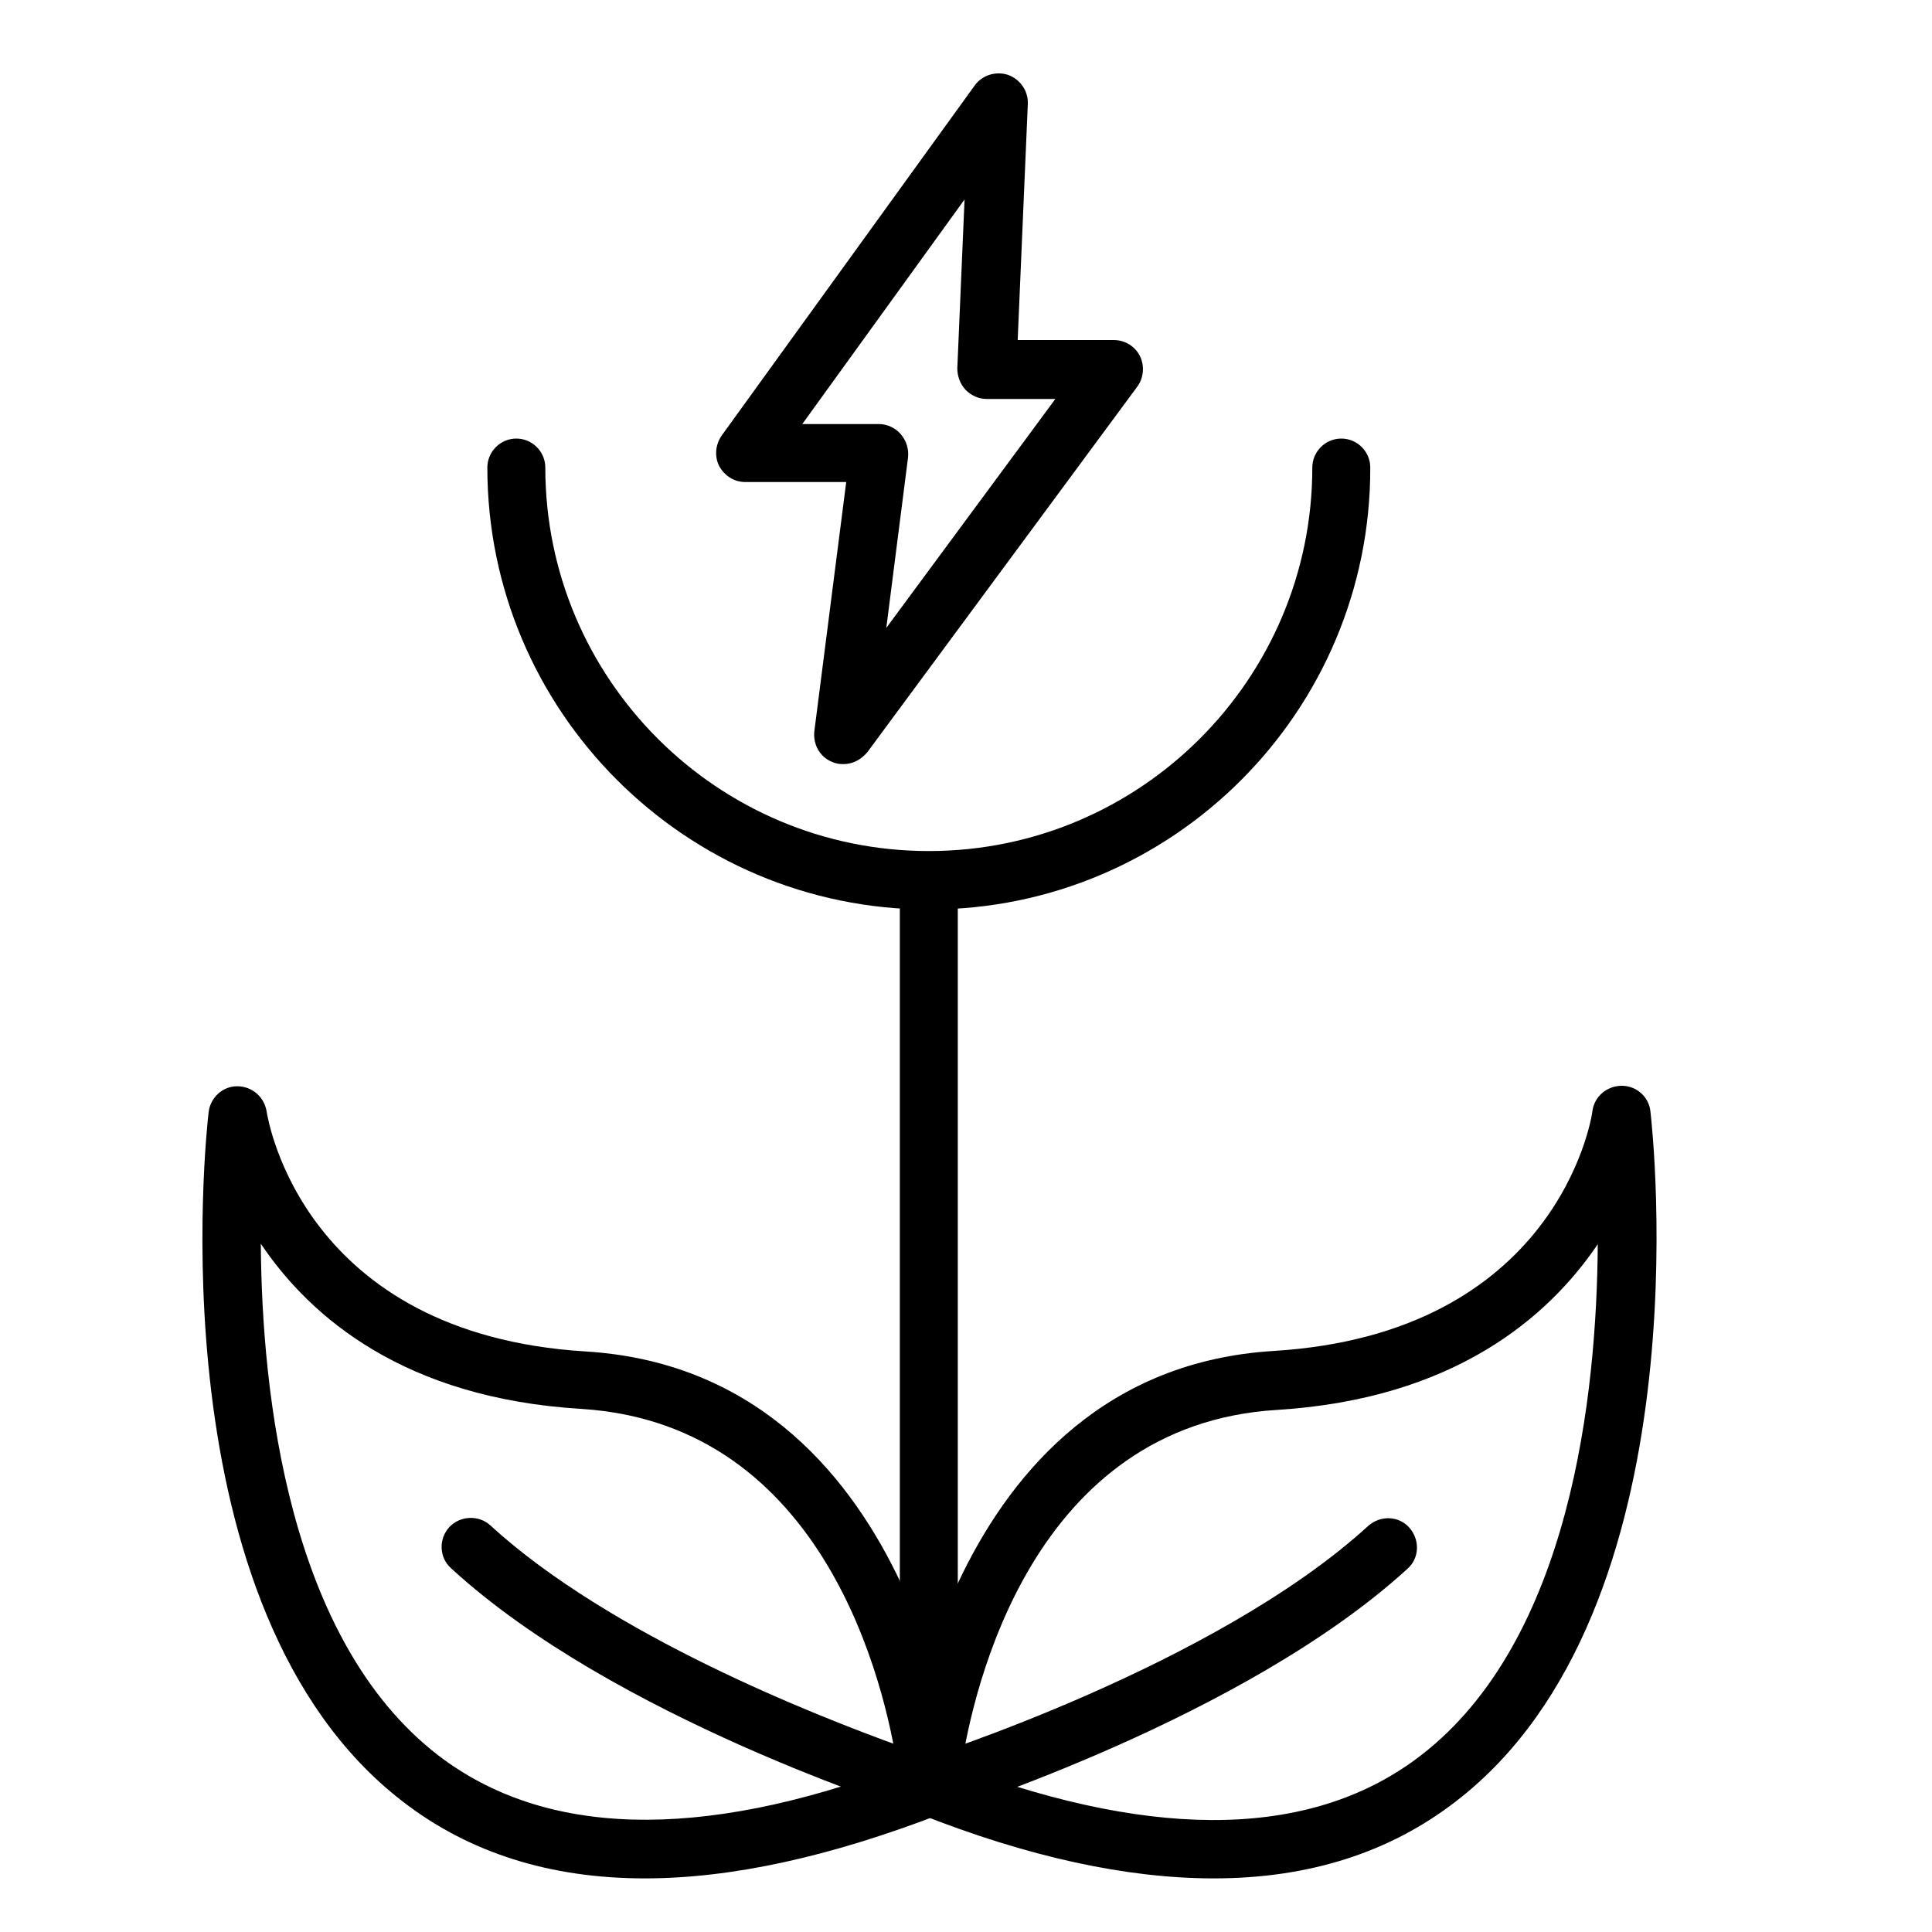 <?xml version="1.0" encoding="utf-8"?>
<!-- Generator: Adobe Illustrator 28.3.0, SVG Export Plug-In . SVG Version: 6.00 Build 0)  -->
<svg version="1.1" id="_Layer_" xmlns="http://www.w3.org/2000/svg" xmlns:xlink="http://www.w3.org/1999/xlink" x="0px" y="0px"
	 viewBox="0 0 400 400" style="enable-background:new 0 0 400 400;" xml:space="preserve">
<path d="M251.3,388.9c-18,0-38.4-4.4-61.1-13.4c-2.5-1-4.1-3.5-3.8-6.2c0.1-0.8,8.5-85.4,77.3-89.6c58.5-3.6,65.8-47.8,66-49.7
	c0.4-3,3-5.2,6.1-5.2c3,0,5.6,2.3,5.9,5.3c0.5,4.2,11.3,103.1-40.2,142.8C287.7,383.6,270.9,388.9,251.3,388.9L251.3,388.9z
	 M199,366c41.1,15.2,73.1,14.4,95.1-2.5c31.1-23.9,36.5-74.8,36.7-105.9c-10.3,15.2-29.8,32-66.3,34.3
	C213.7,294.9,201.5,349.6,199,366L199,366z"/>
<path d="M192.4,376c-2.6,0-5-1.7-5.8-4.2c-1-3.2,0.8-6.6,4-7.6c0.6-0.2,61-19.3,92.7-48.3c2.5-2.2,6.3-2.1,8.5,0.4s2.1,6.3-0.4,8.5
	c-33.7,30.8-94.7,50.1-97.2,51C193.6,375.9,193,376,192.4,376L192.4,376z"/>
<path d="M133.5,388.9c-19.6,0-36.4-5.3-50.1-15.9c-51.6-39.7-40.7-138.6-40.2-142.8c0.4-3,2.9-5.3,5.9-5.3c3.1,0,5.6,2.2,6.1,5.2
	c0.3,1.9,7.6,46.1,66,49.7c68.8,4.2,77.2,88.8,77.3,89.6c0.2,2.7-1.3,5.2-3.8,6.2C171.9,384.4,151.5,388.9,133.5,388.9L133.5,388.9z
	 M54,257.5c0.2,31.1,5.7,82,36.7,105.9c22,16.9,54,17.8,95.1,2.5c-2.5-16.4-14.7-71-65.4-74.2C83.8,289.5,64.3,272.8,54,257.5
	L54,257.5z"/>
<path d="M192.4,376c-0.6,0-1.2-0.1-1.8-0.3c-2.6-0.8-63.6-20.1-97.2-51c-2.5-2.2-2.6-6.1-0.4-8.5s6.1-2.6,8.5-0.4
	c24.9,22.8,67.4,39.4,84.8,45.7V182.3c0-3.3,2.7-6,6-6s6,2.7,6,6v187.6c0,1.9-0.9,3.7-2.5,4.9C194.9,375.6,193.7,376,192.4,376z"/>
<path d="M174.6,158.2c-0.8,0-1.5-0.1-2.2-0.4c-2.6-1-4.1-3.6-3.8-6.4l6.6-51.6h-20.9c-2.3,0-4.3-1.3-5.4-3.3c-1-2-0.8-4.4,0.5-6.3
	l52.4-72.5c1.6-2.2,4.4-3,6.9-2.2c2.5,0.9,4.2,3.3,4.1,6l-2.1,48.9h19.9c2.3,0,4.4,1.3,5.4,3.3c1,2,0.8,4.5-0.5,6.3l-55.9,75.7
	C178.2,157.4,176.4,158.2,174.6,158.2L174.6,158.2z M166.1,87.8H182c1.7,0,3.4,0.8,4.5,2.1c1.1,1.3,1.7,3,1.5,4.8l-4.5,35.3l35-47.4
	h-14.2c-1.7,0-3.2-0.7-4.4-1.9c-1.1-1.2-1.7-2.8-1.7-4.4l1.5-35L166.1,87.8L166.1,87.8z"/>
<path d="M192.4,188.3c-50.5,0-91.5-41.1-91.5-91.5c0-3.3,2.7-6,6-6s6,2.7,6,6c0,43.8,35.6,79.4,79.4,79.4s79.4-35.6,79.4-79.4
	c0-3.3,2.7-6,6-6c3.3,0,6,2.7,6,6C283.8,147.3,242.8,188.3,192.4,188.3L192.4,188.3z"/>
</svg>
